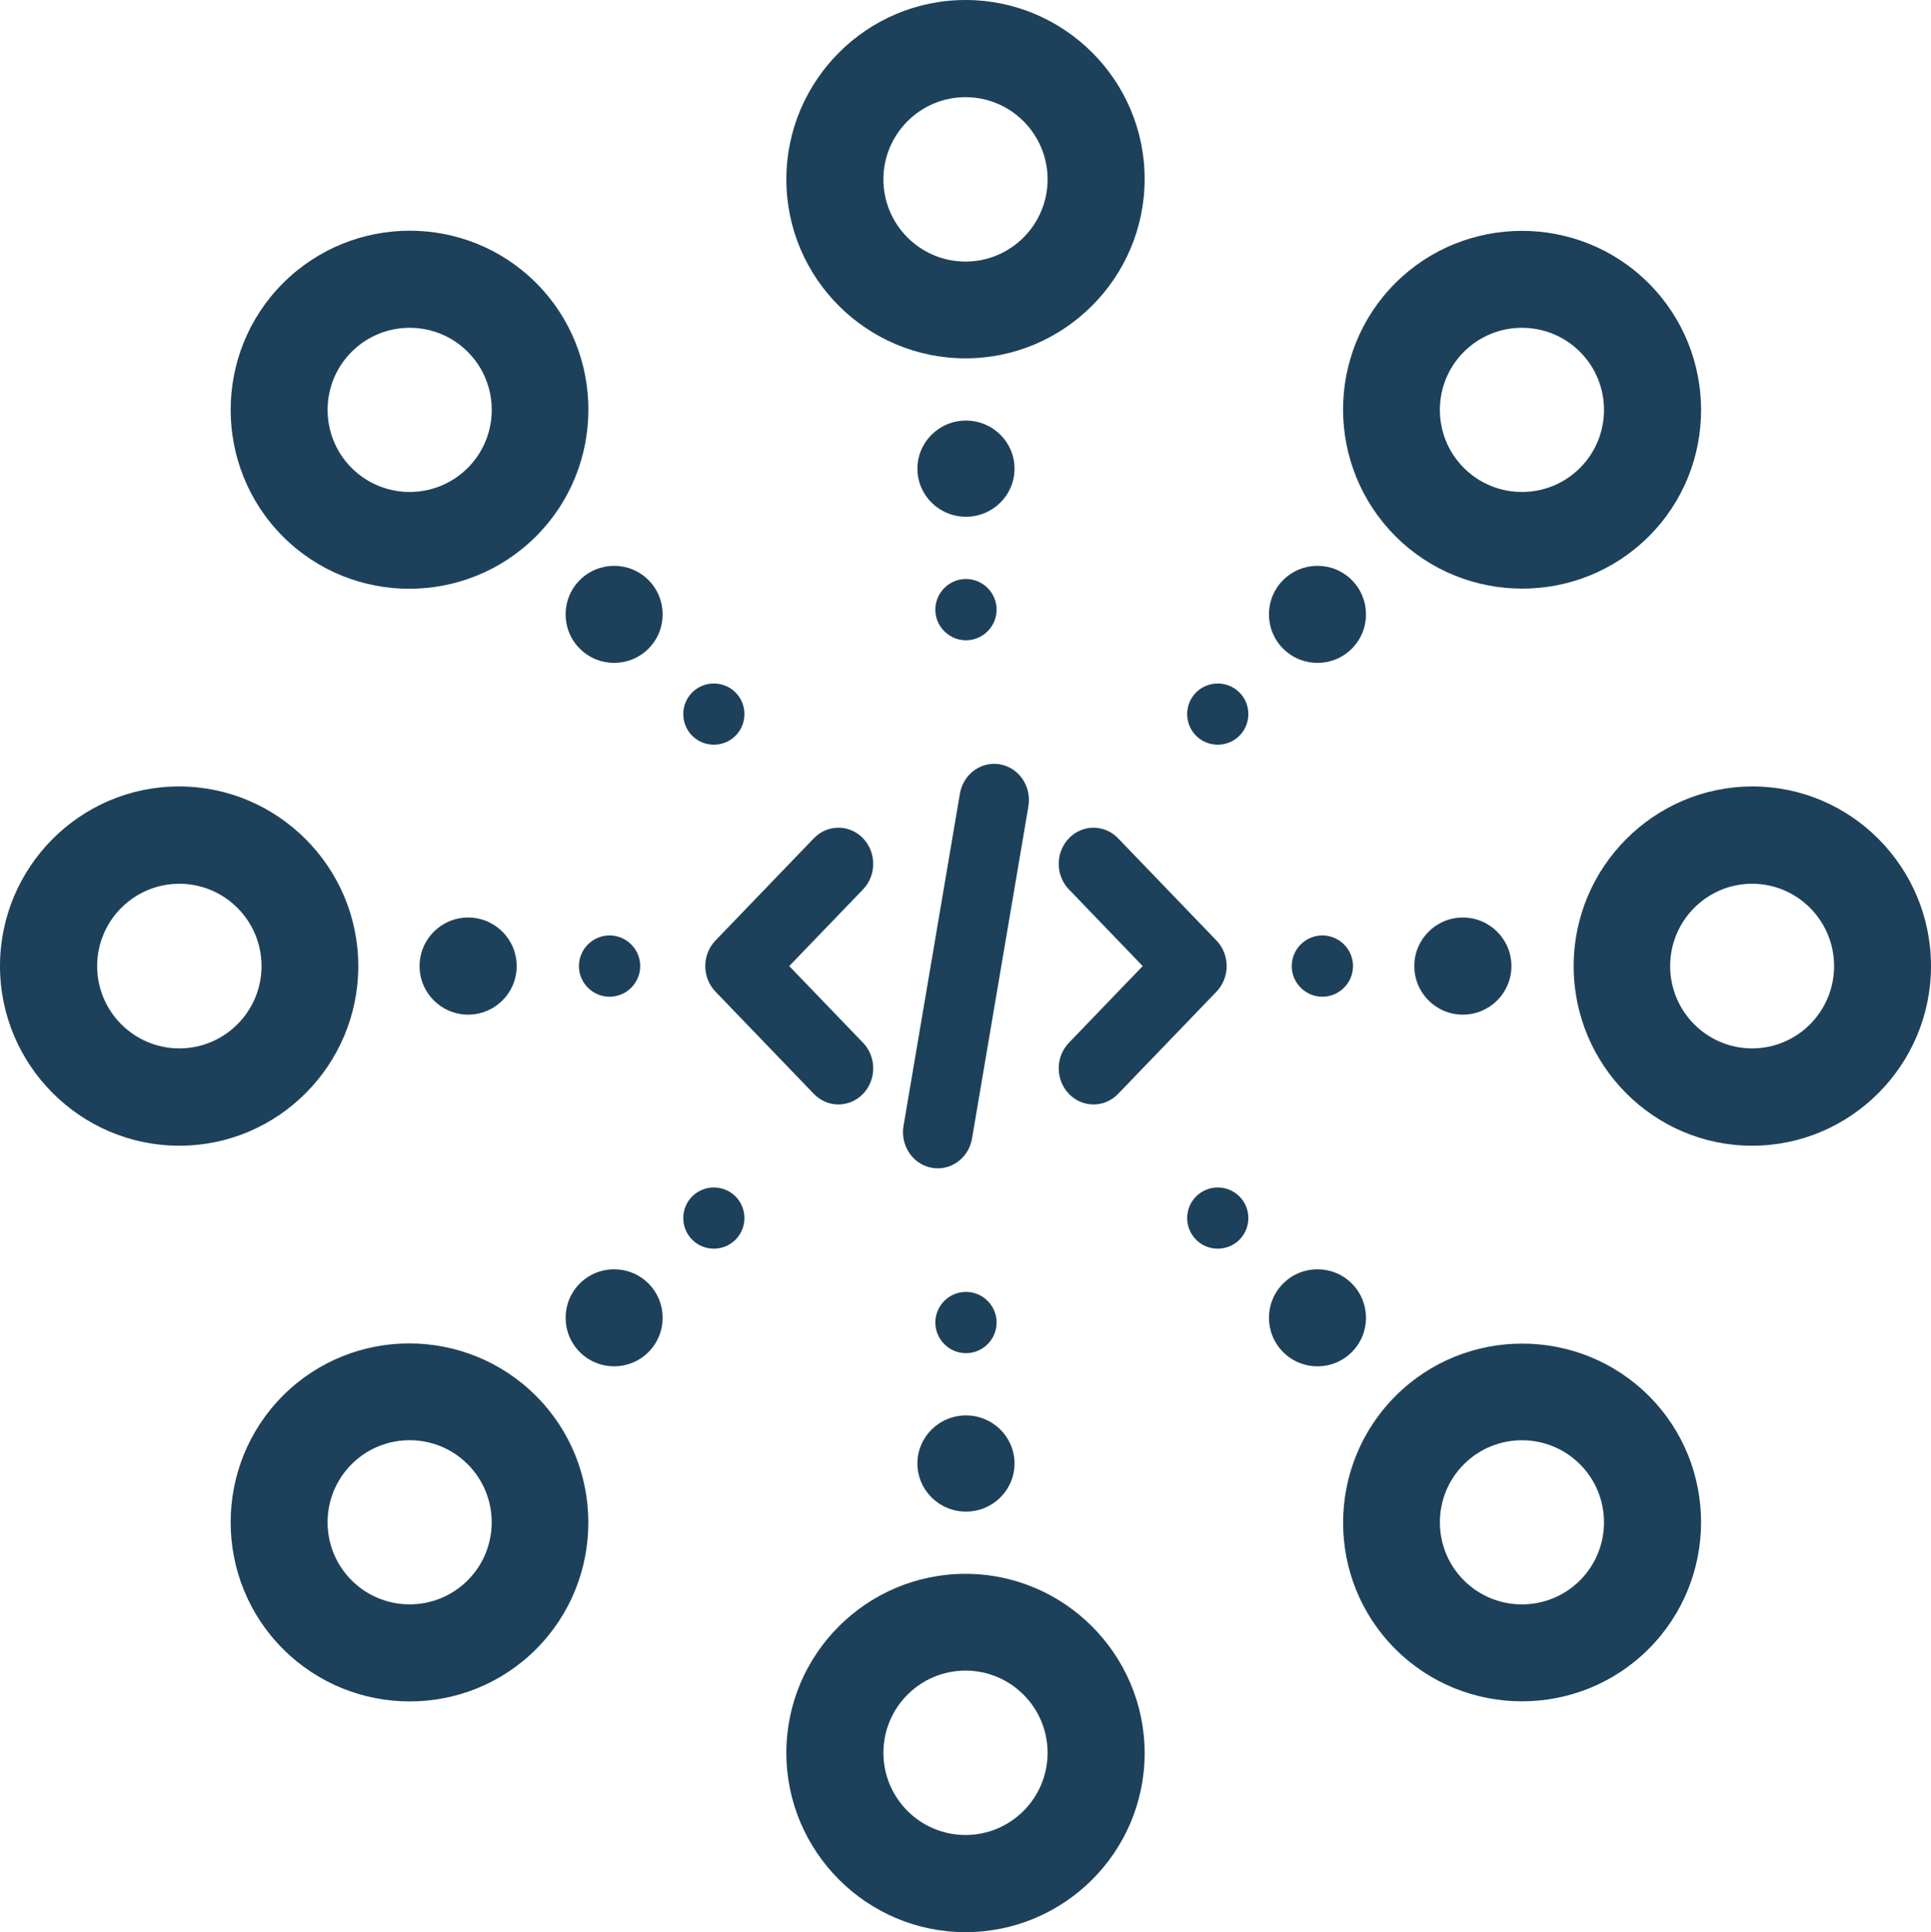 <svg width="2048" height="2049" xmlns="http://www.w3.org/2000/svg" xmlns:xlink="http://www.w3.org/1999/xlink" overflow="hidden"><defs><clipPath id="clip0"><rect x="1432" y="213" width="2048" height="2049"/></clipPath></defs><g clip-path="url(#clip0)" transform="translate(-1432 -213)"><path d="M2492.8 1023.59C2512.87 1027.26 2526.26 1047.15 2522.73 1067.99L2462.93 1420.32C2459.4 1441.17 2440.26 1455.09 2420.2 1451.41 2400.13 1447.74 2386.74 1427.86 2390.27 1407.01L2450.06 1054.68C2453.6 1033.83 2472.74 1019.91 2492.8 1023.59ZM2347.32 1101.98C2361.73 1116.95 2361.73 1141.22 2347.32 1156.19L2269.06 1237.5 2347.32 1318.81C2361.73 1333.78 2361.73 1358.05 2347.32 1373.02 2332.91 1387.99 2309.55 1387.99 2295.15 1373.02L2190.8 1264.6C2183.89 1257.42 2180 1247.66 2180 1237.5 2180 1227.33 2183.89 1217.58 2190.8 1210.4L2295.15 1101.98C2309.55 1087.01 2332.91 1087.01 2347.32 1101.98ZM2617.85 1101.98 2722.2 1210.4C2729.11 1217.58 2733 1227.33 2733 1237.5 2733 1247.66 2729.11 1257.42 2722.2 1264.6L2617.85 1373.02C2603.44 1387.99 2580.09 1387.99 2565.68 1373.02 2551.27 1358.05 2551.27 1333.78 2565.68 1318.81L2643.94 1237.5 2565.68 1156.19C2551.27 1141.22 2551.27 1116.95 2565.68 1101.98 2580.09 1087.01 2603.44 1087.01 2617.85 1101.98Z" fill="#1D415B" fill-rule="evenodd"/><path d="M2456.5 892C2474.38 892 2489 877.375 2489 859.5 2489 841.625 2474.38 827 2456.5 827 2438.63 827 2424 841.625 2424 859.5 2424 877.375 2438.63 892 2456.5 892Z" fill="#1D415B" fill-rule="evenodd"/><path d="M2508 710C2508 738.167 2484.94 761 2456.5 761 2428.06 761 2405 738.167 2405 710 2405 681.833 2428.06 659 2456.5 659 2484.94 659 2508 681.833 2508 710Z" fill="#1D415B" fill-rule="evenodd"/><path d="M2456 593C2560.65 593 2646 507.554 2646 402.785 2646 298.017 2560.65 213 2456 213 2351.35 213 2266 298.446 2266 403.215 2266 507.983 2351.35 593 2456 593ZM2456 316.051C2504.04 316.051 2543.07 355.124 2543.07 403.215 2543.07 451.305 2504.04 490.378 2456 490.378 2407.96 490.378 2368.93 451.305 2368.93 403.215 2368.93 355.124 2407.96 316.051 2456 316.051Z" fill="#1D415B" fill-rule="evenodd"/><path d="M32.5 65C50.375 65 65 50.375 65 32.5 65 14.625 50.375 0 32.5 0 14.625 0 0 14.625 0 32.5 0 50.375 14.625 65 32.5 65Z" fill="#1D415B" fill-rule="evenodd" transform="matrix(1 0 0 -1 2424 1648)"/><path d="M103 51C103 79.167 79.943 102 51.5 102 23.058 102 0 79.167 0 51 0 22.833 23.058 0 51.5 0 79.943 0 103 22.833 103 51Z" fill="#1D415B" fill-rule="evenodd" transform="matrix(1 0 0 -1 2405 1816)"/><path d="M190 380C294.65 380 380 294.554 380 189.785 380 85.017 294.65 0 190 0 85.35 0 0 85.446 0 190.215 0 294.983 85.35 380 190 380ZM190 103.051C238.036 103.051 277.065 142.124 277.065 190.215 277.065 238.305 238.036 277.378 190 277.378 141.964 277.378 102.935 238.305 102.935 190.215 102.935 142.124 141.964 103.051 190 103.051Z" fill="#1D415B" fill-rule="evenodd" transform="matrix(1 0 0 -1 2266 2262)"/><path d="M2111 1237.5C2111 1219.62 2096.38 1205 2078.5 1205 2060.62 1205 2046 1219.62 2046 1237.5 2046 1255.38 2060.62 1270 2078.5 1270 2096.38 1270 2111 1255.38 2111 1237.5Z" fill="#1D415B" fill-rule="evenodd"/><path d="M1928.5 1186C1956.94 1186 1980 1209.06 1980 1237.5 1980 1265.94 1956.94 1289 1928.5 1289 1900.06 1289 1877 1265.94 1877 1237.5 1877 1209.06 1900.06 1186 1928.5 1186Z" fill="#1D415B" fill-rule="evenodd"/><path d="M1812 1237.5C1812 1132.57 1726.55 1047 1621.79 1047 1517.02 1047 1432 1132.57 1432 1237.5 1432 1342.43 1517.45 1428 1622.21 1428 1726.98 1428 1812 1342.43 1812 1237.5ZM1535.05 1237.5C1535.05 1189.34 1574.12 1150.21 1622.21 1150.21 1670.31 1150.21 1709.38 1189.34 1709.38 1237.5 1709.38 1285.66 1670.31 1324.79 1622.21 1324.79 1574.12 1324.79 1535.05 1285.66 1535.05 1237.5Z" fill="#1D415B" fill-rule="evenodd"/><path d="M32.5 65C50.375 65 65.001 50.375 65.001 32.5 65.001 14.625 50.375 0 32.5 0 14.625 0 0 14.625 0 32.5 0 50.375 14.625 65 32.5 65Z" fill="#1D415B" fill-rule="evenodd" transform="matrix(-1.83697e-16 -1 -1 1.83697e-16 2867 1270)"/><path d="M103 51.5C103 79.943 79.943 103 51.5 103 23.058 103 0 79.943 0 51.5 0 23.057 23.058 0 51.5 0 79.943 0 103 23.057 103 51.5Z" fill="#1D415B" fill-rule="evenodd" transform="matrix(-1.83697e-16 -1 -1 1.83697e-16 3035 1289)"/><path d="M190.5 379C295.426 379 381 293.779 381 189.286 381 84.793 295.426 0 190.5 0 85.575 0 0 85.222 0 189.714 0 294.207 85.575 379 190.5 379ZM190.5 102.78C238.663 102.78 277.795 141.75 277.795 189.714 277.795 237.678 238.663 276.649 190.5 276.649 142.338 276.649 103.206 237.678 103.206 189.714 103.206 141.75 142.338 102.78 190.5 102.78Z" fill="#1D415B" fill-rule="evenodd" transform="matrix(-1.83697e-16 -1 -1 1.83697e-16 3480 1428)"/><path d="M2700.58 993.245C2713.21 1005.88 2733.88 1005.88 2746.52 993.245 2759.15 980.614 2759.15 959.943 2746.52 947.311 2733.88 934.679 2713.21 934.679 2700.58 947.311 2687.95 959.943 2687.95 980.614 2700.58 993.245Z" fill="#1D415B" fill-rule="evenodd"/><path d="M2865.7 900.909C2845.61 921.009 2813.02 921.009 2792.92 900.909 2772.82 880.81 2772.82 848.221 2792.92 828.122 2813.02 808.022 2845.61 808.022 2865.7 828.122 2885.8 848.221 2885.8 880.81 2865.7 900.909Z" fill="#1D415B" fill-rule="evenodd"/><path d="M2912.11 781.72C2986.11 855.721 3106.81 855.721 3180.81 781.72 3254.82 707.719 3254.51 587.316 3180.51 513.315 3106.51 439.315 2985.8 439.315 2911.8 513.315 2837.8 587.316 2838.11 707.719 2912.11 781.72ZM3107.72 586.103C3141.69 620.071 3141.69 675.268 3107.72 709.236 3073.76 743.203 3018.56 743.203 2984.59 709.236 2950.62 675.268 2950.62 620.071 2984.59 586.103 3018.56 552.136 3073.76 552.136 3107.72 586.103Z" fill="#1D415B" fill-rule="evenodd"/><path d="M32.48 64.961C50.345 64.961 64.961 50.345 64.961 32.48 64.961 14.616 50.345 0 32.48 0 14.616 0 0 14.616 0 32.48 0 50.345 14.616 64.961 32.48 64.961Z" fill="#1D415B" fill-rule="evenodd" transform="matrix(0.707 0.707 0.707 -0.707 2143.17 1504.72)"/><path d="M102.937 51.468C102.937 79.894 79.894 102.937 51.468 102.937 23.043 102.937 0 79.894 0 51.468 0 23.043 23.043 0 51.468 0 79.894 0 102.937 23.043 102.937 51.468Z" fill="#1D415B" fill-rule="evenodd" transform="matrix(0.707 0.707 0.707 -0.707 2010.56 1610.48)"/><path d="M190.005 379.581C294.658 379.581 380.01 294.229 380.01 189.576 380.01 84.923 294.658 0 190.005 0 85.352 0 0 85.352 0 190.005 0 294.658 85.352 379.581 190.005 379.581ZM190.005 102.937C238.043 102.937 277.073 141.968 277.073 190.005 277.073 238.043 238.043 277.073 190.005 277.073 141.968 277.073 102.937 238.043 102.937 190.005 102.937 141.968 141.968 102.937 190.005 102.937Z" fill="#1D415B" fill-rule="evenodd" transform="matrix(0.707 0.707 0.707 -0.707 1597.79 1827.33)"/><path d="M2212.07 993.246C2224.7 980.614 2224.7 959.944 2212.07 947.312 2199.44 934.68 2178.77 934.68 2166.14 947.312 2153.51 959.944 2153.51 980.614 2166.14 993.246 2178.77 1005.88 2199.44 1005.88 2212.07 993.246Z" fill="#1D415B" fill-rule="evenodd"/><path d="M2119.74 828.122C2139.84 848.222 2139.84 880.81 2119.74 900.91 2099.64 921.01 2067.05 921.01 2046.95 900.91 2026.85 880.81 2026.85 848.222 2046.95 828.122 2067.05 808.023 2099.64 808.023 2119.74 828.122Z" fill="#1D415B" fill-rule="evenodd"/><path d="M2000.55 781.72C2074.55 707.719 2074.55 587.013 2000.55 513.012 1926.55 439.011 1806.14 439.315 1732.14 513.315 1658.14 587.316 1658.14 708.022 1732.14 782.023 1806.14 856.024 1926.55 855.721 2000.55 781.72ZM1804.93 586.103C1838.9 552.135 1894.09 552.135 1928.06 586.103 1962.03 620.071 1962.03 675.268 1928.06 709.235 1894.1 743.203 1838.9 743.203 1804.93 709.235 1770.96 675.268 1770.96 620.07 1804.93 586.103Z" fill="#1D415B" fill-rule="evenodd"/><path d="M32.48 64.961C50.345 64.961 64.961 50.345 64.961 32.48 64.961 14.616 50.345 0 32.48 0 14.616 0 0 14.616 0 32.48 0 50.345 14.616 64.961 32.48 64.961Z" fill="#1D415B" fill-rule="evenodd" transform="matrix(0.707 -0.707 -0.707 -0.707 2723.55 1550.66)"/><path d="M102.937 51.468C102.937 79.894 79.894 102.937 51.468 102.937 23.043 102.937 0 79.894 0 51.468 0 23.043 23.043 0 51.468 0 79.894 0 102.937 23.043 102.937 51.468Z" fill="#1D415B" fill-rule="evenodd" transform="matrix(0.707 -0.707 -0.707 -0.707 2829.31 1683.27)"/><path d="M190.005 379.581C294.658 379.581 380.01 294.229 380.01 189.576 380.01 84.923 294.658 0 190.005 0 85.352 0 0 85.352 0 190.005 0 294.658 85.352 379.581 190.005 379.581ZM190.005 102.937C238.043 102.937 277.073 141.968 277.073 190.005 277.073 238.043 238.043 277.073 190.005 277.073 141.968 277.073 102.937 238.043 102.937 190.005 102.937 141.968 141.968 102.937 190.005 102.937Z" fill="#1D415B" fill-rule="evenodd" transform="matrix(0.707 -0.707 -0.707 -0.707 3046.16 2096.04)"/></g></svg>